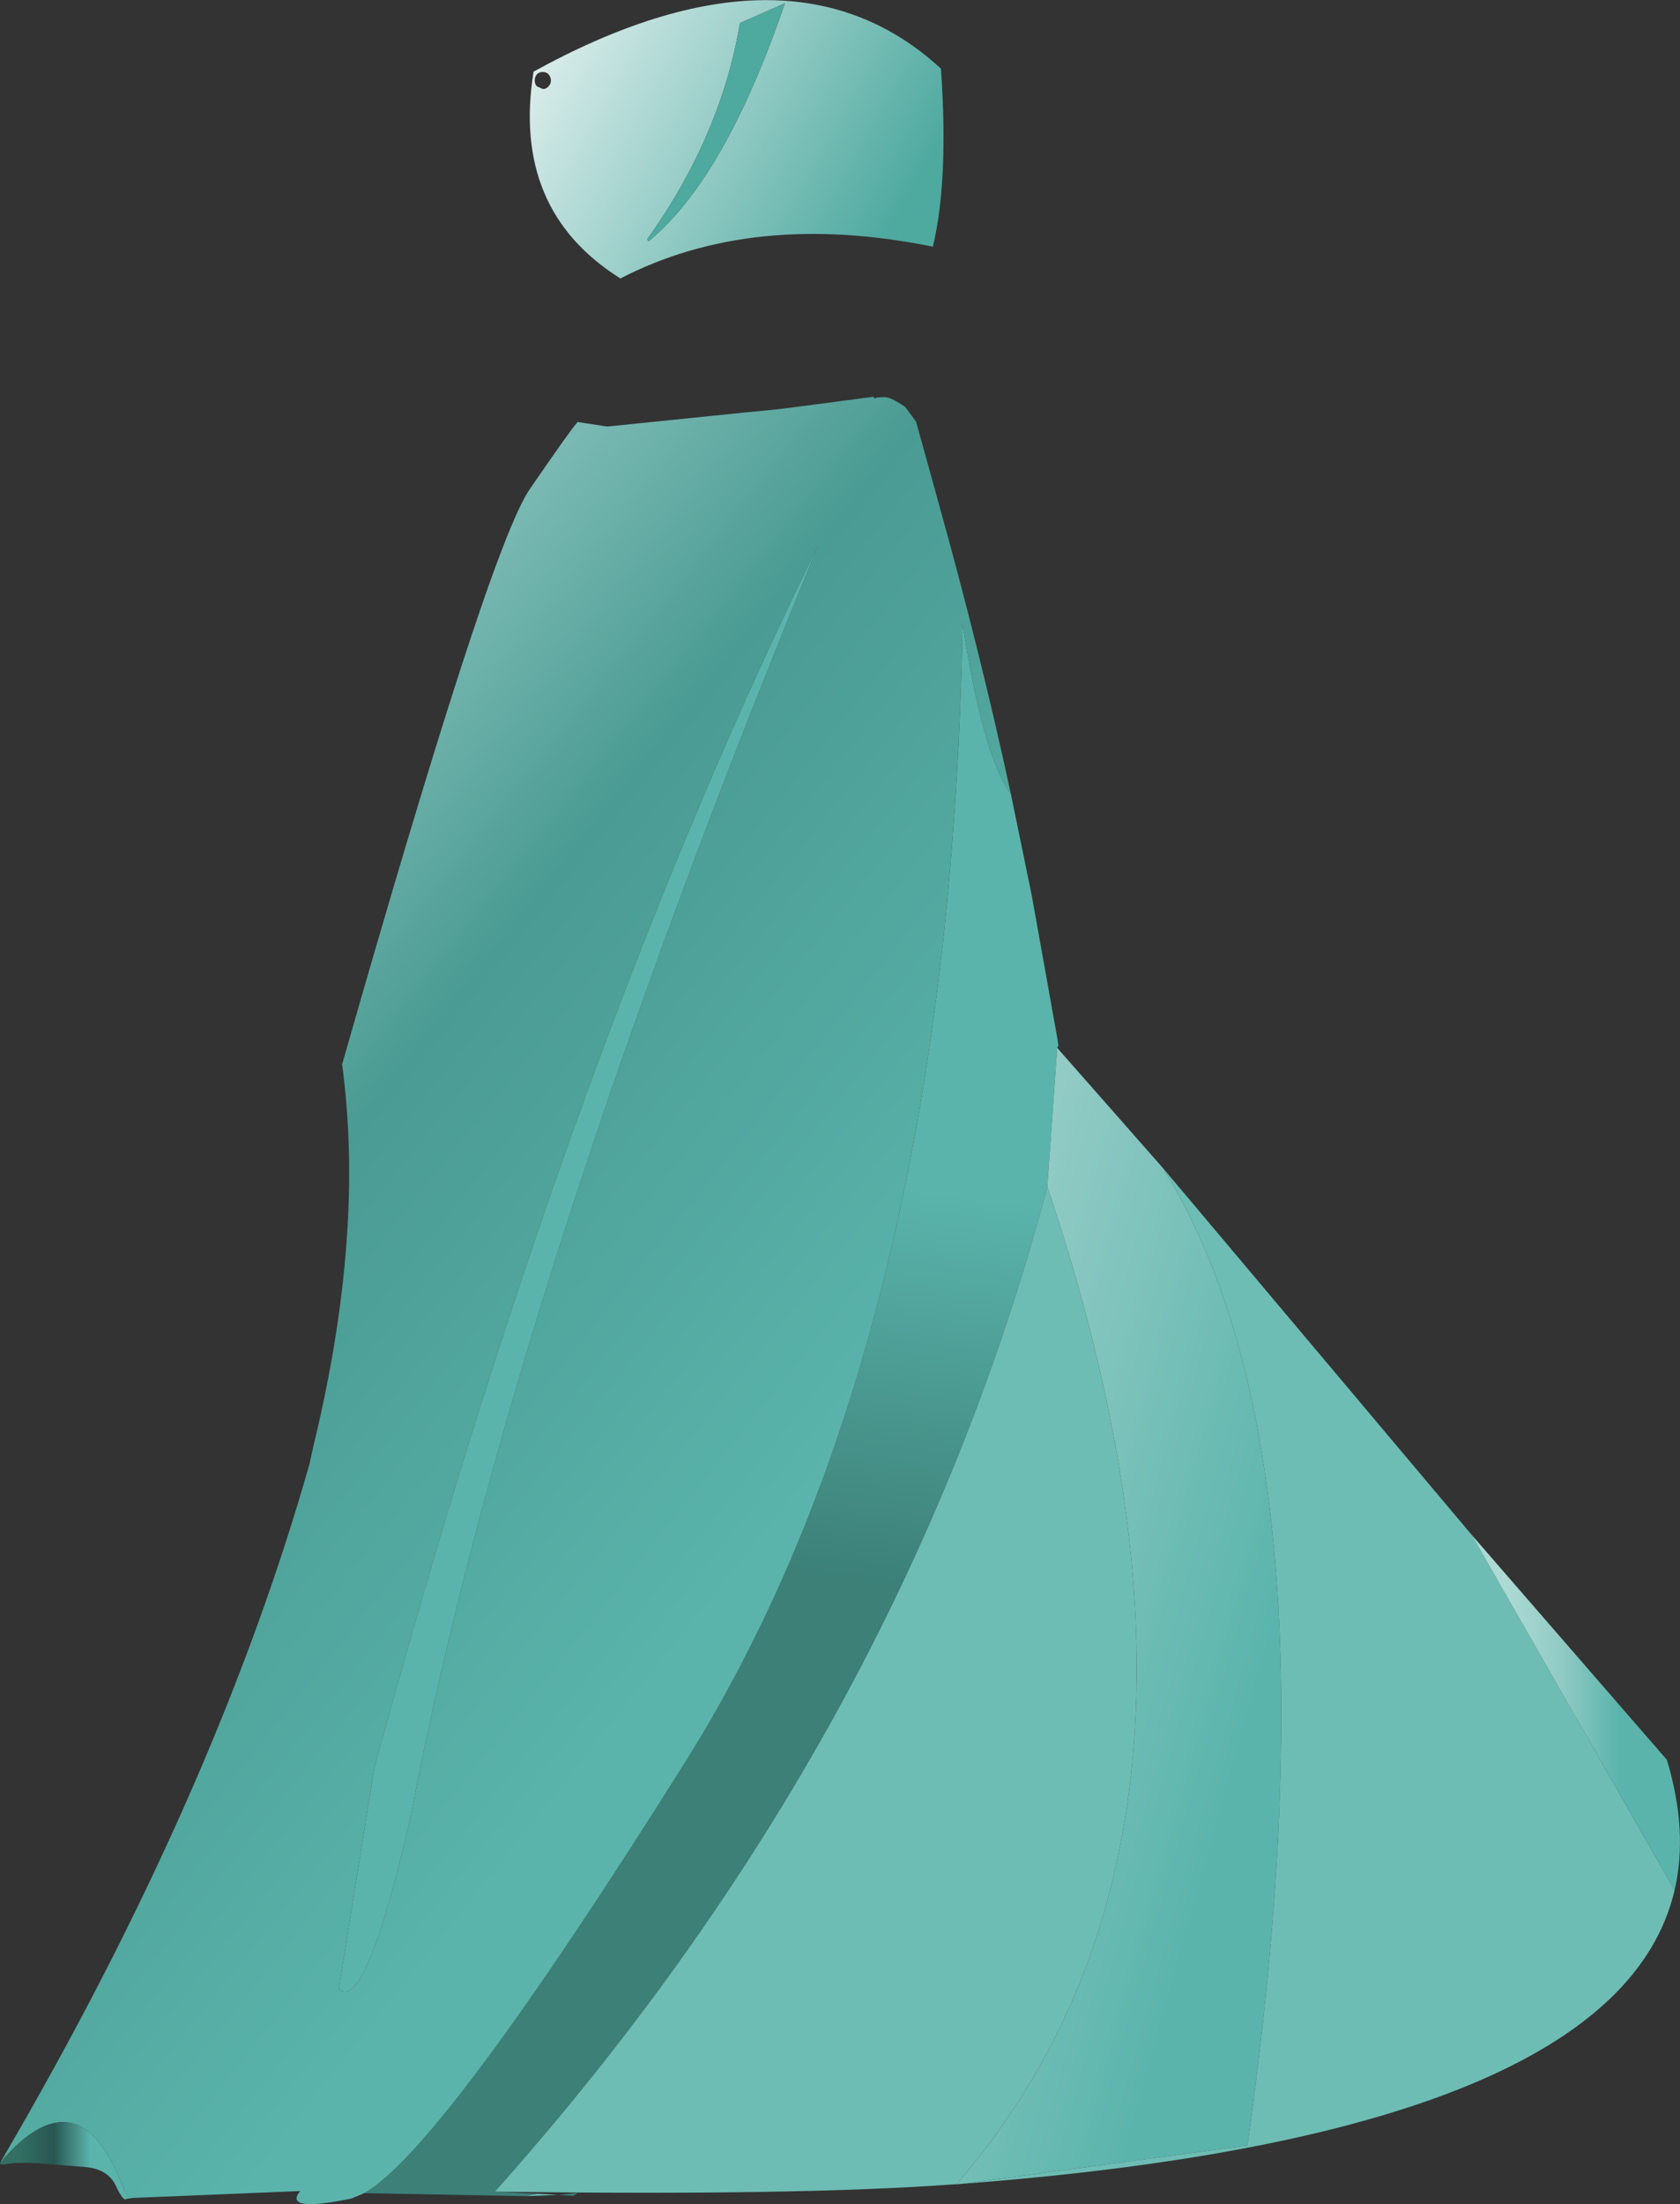 <?xml version="1.0" encoding="UTF-8" standalone="no"?>
<svg xmlns:xlink="http://www.w3.org/1999/xlink" height="367.7px" width="280.4px" xmlns="http://www.w3.org/2000/svg">
  <rect width="100%" height="100%" fill="#333333" stroke="none"/>
  <g transform="matrix(1.0, 0.0, 0.0, 1.0, 0.0, 0.0)">
    <path d="M168.7 132.35 L172.2 149.35 176.5 173.35 176.65 174.4 176.45 174.8 174.8 197.95 Q150.6 289.35 82.6 365.6 L89.7 365.95 87.7 366.35 60.8 365.85 Q73.85 358.45 114.4 293.9 158.6 223.45 160.65 103.9 164.05 126.15 168.7 132.35 M93.2 366.15 L96.45 365.8 95.7 366.3 95.65 366.3 93.2 366.15" fill="url(#gradient0)" fill-rule="evenodd" stroke="none"/>
    <path d="M176.45 174.8 L194.1 194.85 Q224.4 243.4 208.2 357.9 L160.5 364.3 159.65 364.35 Q210.9 305.15 174.8 197.95 L176.45 174.8" fill="url(#gradient1)" fill-rule="evenodd" stroke="none"/>
    <path d="M157.05 11.45 Q158.35 30.15 155.7 41.15 125.6 35.05 103.55 46.45 85.35 35.05 89.05 11.95 131.95 -11.65 157.05 11.45 M123.5 3.85 Q120.35 22.65 108.0 39.95 L108.25 40.25 Q121.0 29.8 131.0 0.55 L123.5 3.85 M91.95 13.45 Q91.95 12.85 91.55 12.4 91.2 12.0 90.6 12.0 90.0 12.0 89.6 12.4 89.25 12.85 89.25 13.45 89.25 14.0 89.6 14.4 L90.6 14.85 Q91.2 14.85 91.55 14.4 91.95 14.0 91.95 13.45" fill="url(#gradient2)" fill-rule="evenodd" stroke="none"/>
    <path d="M123.5 3.85 L131.0 0.55 Q121.0 29.8 108.25 40.25 L108.0 39.95 Q120.35 22.65 123.5 3.85" fill="url(#gradient3)" fill-rule="evenodd" stroke="none"/>
    <path d="M60.8 365.85 L58.65 366.75 Q47.15 369.1 50.1 365.5 L22.15 366.65 21.85 366.7 21.55 366.75 21.45 366.75 20.45 364.6 Q19.35 361.8 18.15 359.75 14.25 353.05 9.05 354.15 L8.15 354.4 Q4.65 355.55 0.6 360.1 L0.3 360.3 Q36.05 299.25 51.7 244.05 L51.75 243.75 51.85 243.3 52.0 242.65 52.4 240.85 Q60.9 205.65 57.1 177.55 69.0 135.9 76.7 112.1 84.95 86.6 88.45 81.55 95.2 71.75 96.2 70.65 L96.4 70.4 101.35 71.15 101.4 71.15 123.9 68.85 129.55 68.3 133.55 67.8 145.65 66.2 145.7 66.2 146.15 66.5 146.25 66.3 147.45 66.25 Q148.5 66.1 151.1 67.9 L152.9 70.35 156.35 82.8 Q163.6 108.7 168.7 132.35 164.05 126.15 160.65 103.9 158.6 223.45 114.4 293.9 73.85 358.45 60.8 365.85 M63.3 291.9 L62.45 295.05 56.55 331.8 Q61.05 335.75 68.55 303.0 L69.65 297.35 Q86.95 211.45 136.55 91.0 95.6 174.1 63.3 291.9" fill="url(#gradient4)" fill-rule="evenodd" stroke="none"/>
    <path d="M63.3 291.9 Q95.6 174.1 136.55 91.0 86.95 211.45 69.65 297.35 L68.55 303.0 Q61.05 335.75 56.55 331.8 L62.45 295.05 63.3 291.9" fill="url(#gradient5)" fill-rule="evenodd" stroke="none"/>
    <path d="M194.1 194.85 L245.6 256.0 279.5 315.3 Q270.0 356.0 160.5 364.3 L159.65 364.4 159.65 364.35 Q133.55 366.3 82.6 365.6 150.6 289.35 174.8 197.95 210.9 305.15 159.65 364.35 L160.5 364.3 208.2 357.9 Q224.4 243.4 194.1 194.85 M89.7 365.95 L93.2 366.15 87.7 366.35 89.7 365.95 M21.45 366.75 L21.2 366.75 20.45 364.6 21.45 366.75 M0.15 360.65 L0.15 360.55 0.3 360.3 0.6 360.1 0.15 360.65" fill="#6dbdb4" fill-rule="evenodd" stroke="none"/>
    <path d="M21.2 366.75 Q20.65 367.45 19.35 364.65 18.0 361.8 14.25 361.5 L6.85 360.9 Q3.2 360.65 1.4 360.95 -0.4 361.25 0.1 360.65 L0.15 360.65 0.6 360.1 Q4.65 355.55 8.15 354.4 L9.05 354.15 Q14.25 353.05 18.15 359.75 19.35 361.8 20.45 364.6 L21.2 366.75" fill="url(#gradient6)" fill-rule="evenodd" stroke="none"/>
    <path d="M245.6 256.0 L278.2 293.55 Q281.8 305.4 279.5 315.3 L245.6 256.0" fill="url(#gradient7)" fill-rule="evenodd" stroke="none"/>
  </g>
  <defs>
    <linearGradient gradientTransform="matrix(-0.005, 0.04, -0.089, -0.012, 225.5, 241.4)" gradientUnits="userSpaceOnUse" id="gradient0" spreadMethod="pad" x1="-819.2" x2="819.2">
      <stop offset="0.0" stop-color="#5ab4ab"/>
      <stop offset="1.0" stop-color="#3c8078"/>
    </linearGradient>
    <linearGradient gradientTransform="matrix(0.123, 0.034, -0.031, 0.111, 184.4, 211.9)" gradientUnits="userSpaceOnUse" id="gradient1" spreadMethod="pad" x1="-819.2" x2="819.2">
      <stop offset="0.157" stop-color="#addad5"/>
      <stop offset="0.424" stop-color="#92cbc5"/>
      <stop offset="0.71" stop-color="#5ab4ab"/>
    </linearGradient>
    <linearGradient gradientTransform="matrix(0.165, 0.093, -0.014, 0.025, 163.9, -32.4)" gradientUnits="userSpaceOnUse" id="gradient2" spreadMethod="pad" x1="-819.2" x2="819.2">
      <stop offset="0.039" stop-color="#a3d3c9"/>
      <stop offset="0.196" stop-color="#75c0b8"/>
      <stop offset="0.302" stop-color="#ffffff"/>
      <stop offset="0.569" stop-color="#4ea99f"/>
    </linearGradient>
    <linearGradient gradientTransform="matrix(0.096, 0.031, -0.005, 0.016, 49.9, -8.45)" gradientUnits="userSpaceOnUse" id="gradient3" spreadMethod="pad" x1="-819.2" x2="819.2">
      <stop offset="0.125" stop-color="#75c0b8"/>
      <stop offset="0.275" stop-color="#e8f4f3"/>
      <stop offset="0.365" stop-color="#a3d3c9"/>
      <stop offset="0.486" stop-color="#ffffff"/>
      <stop offset="0.612" stop-color="#62b3aa"/>
      <stop offset="0.847" stop-color="#4ea99f"/>
    </linearGradient>
    <linearGradient gradientTransform="matrix(0.163, 0.129, -0.114, 0.143, 27.0, 270.05)" gradientUnits="userSpaceOnUse" id="gradient4" spreadMethod="pad" x1="-819.2" x2="819.2">
      <stop offset="0.157" stop-color="#addad5"/>
      <stop offset="0.424" stop-color="#4a9b93"/>
      <stop offset="0.71" stop-color="#5ab4ab"/>
    </linearGradient>
    <linearGradient gradientTransform="matrix(0.426, 0.158, -0.04, 0.108, -107.0, 304.2)" gradientUnits="userSpaceOnUse" id="gradient5" spreadMethod="pad" x1="-819.2" x2="819.2">
      <stop offset="0.424" stop-color="#92cbc5"/>
      <stop offset="0.522" stop-color="#56b19f"/>
      <stop offset="0.71" stop-color="#5ab4ab"/>
    </linearGradient>
    <linearGradient gradientTransform="matrix(0.013, 0.0, 0.0, 0.008, 10.6, 360.45)" gradientUnits="userSpaceOnUse" id="gradient6" spreadMethod="pad" x1="-819.2" x2="819.2">
      <stop offset="0.157" stop-color="#336f62"/>
      <stop offset="0.424" stop-color="#295651"/>
      <stop offset="0.71" stop-color="#5ab4ab"/>
    </linearGradient>
    <linearGradient gradientTransform="matrix(0.021, 0.0, 0.0, 0.036, 263.0, 285.65)" gradientUnits="userSpaceOnUse" id="gradient7" spreadMethod="pad" x1="-819.2" x2="819.2">
      <stop offset="0.157" stop-color="#addad5"/>
      <stop offset="0.424" stop-color="#92cbc5"/>
      <stop offset="0.71" stop-color="#5ab4ab"/>
    </linearGradient>
  </defs>
</svg>
